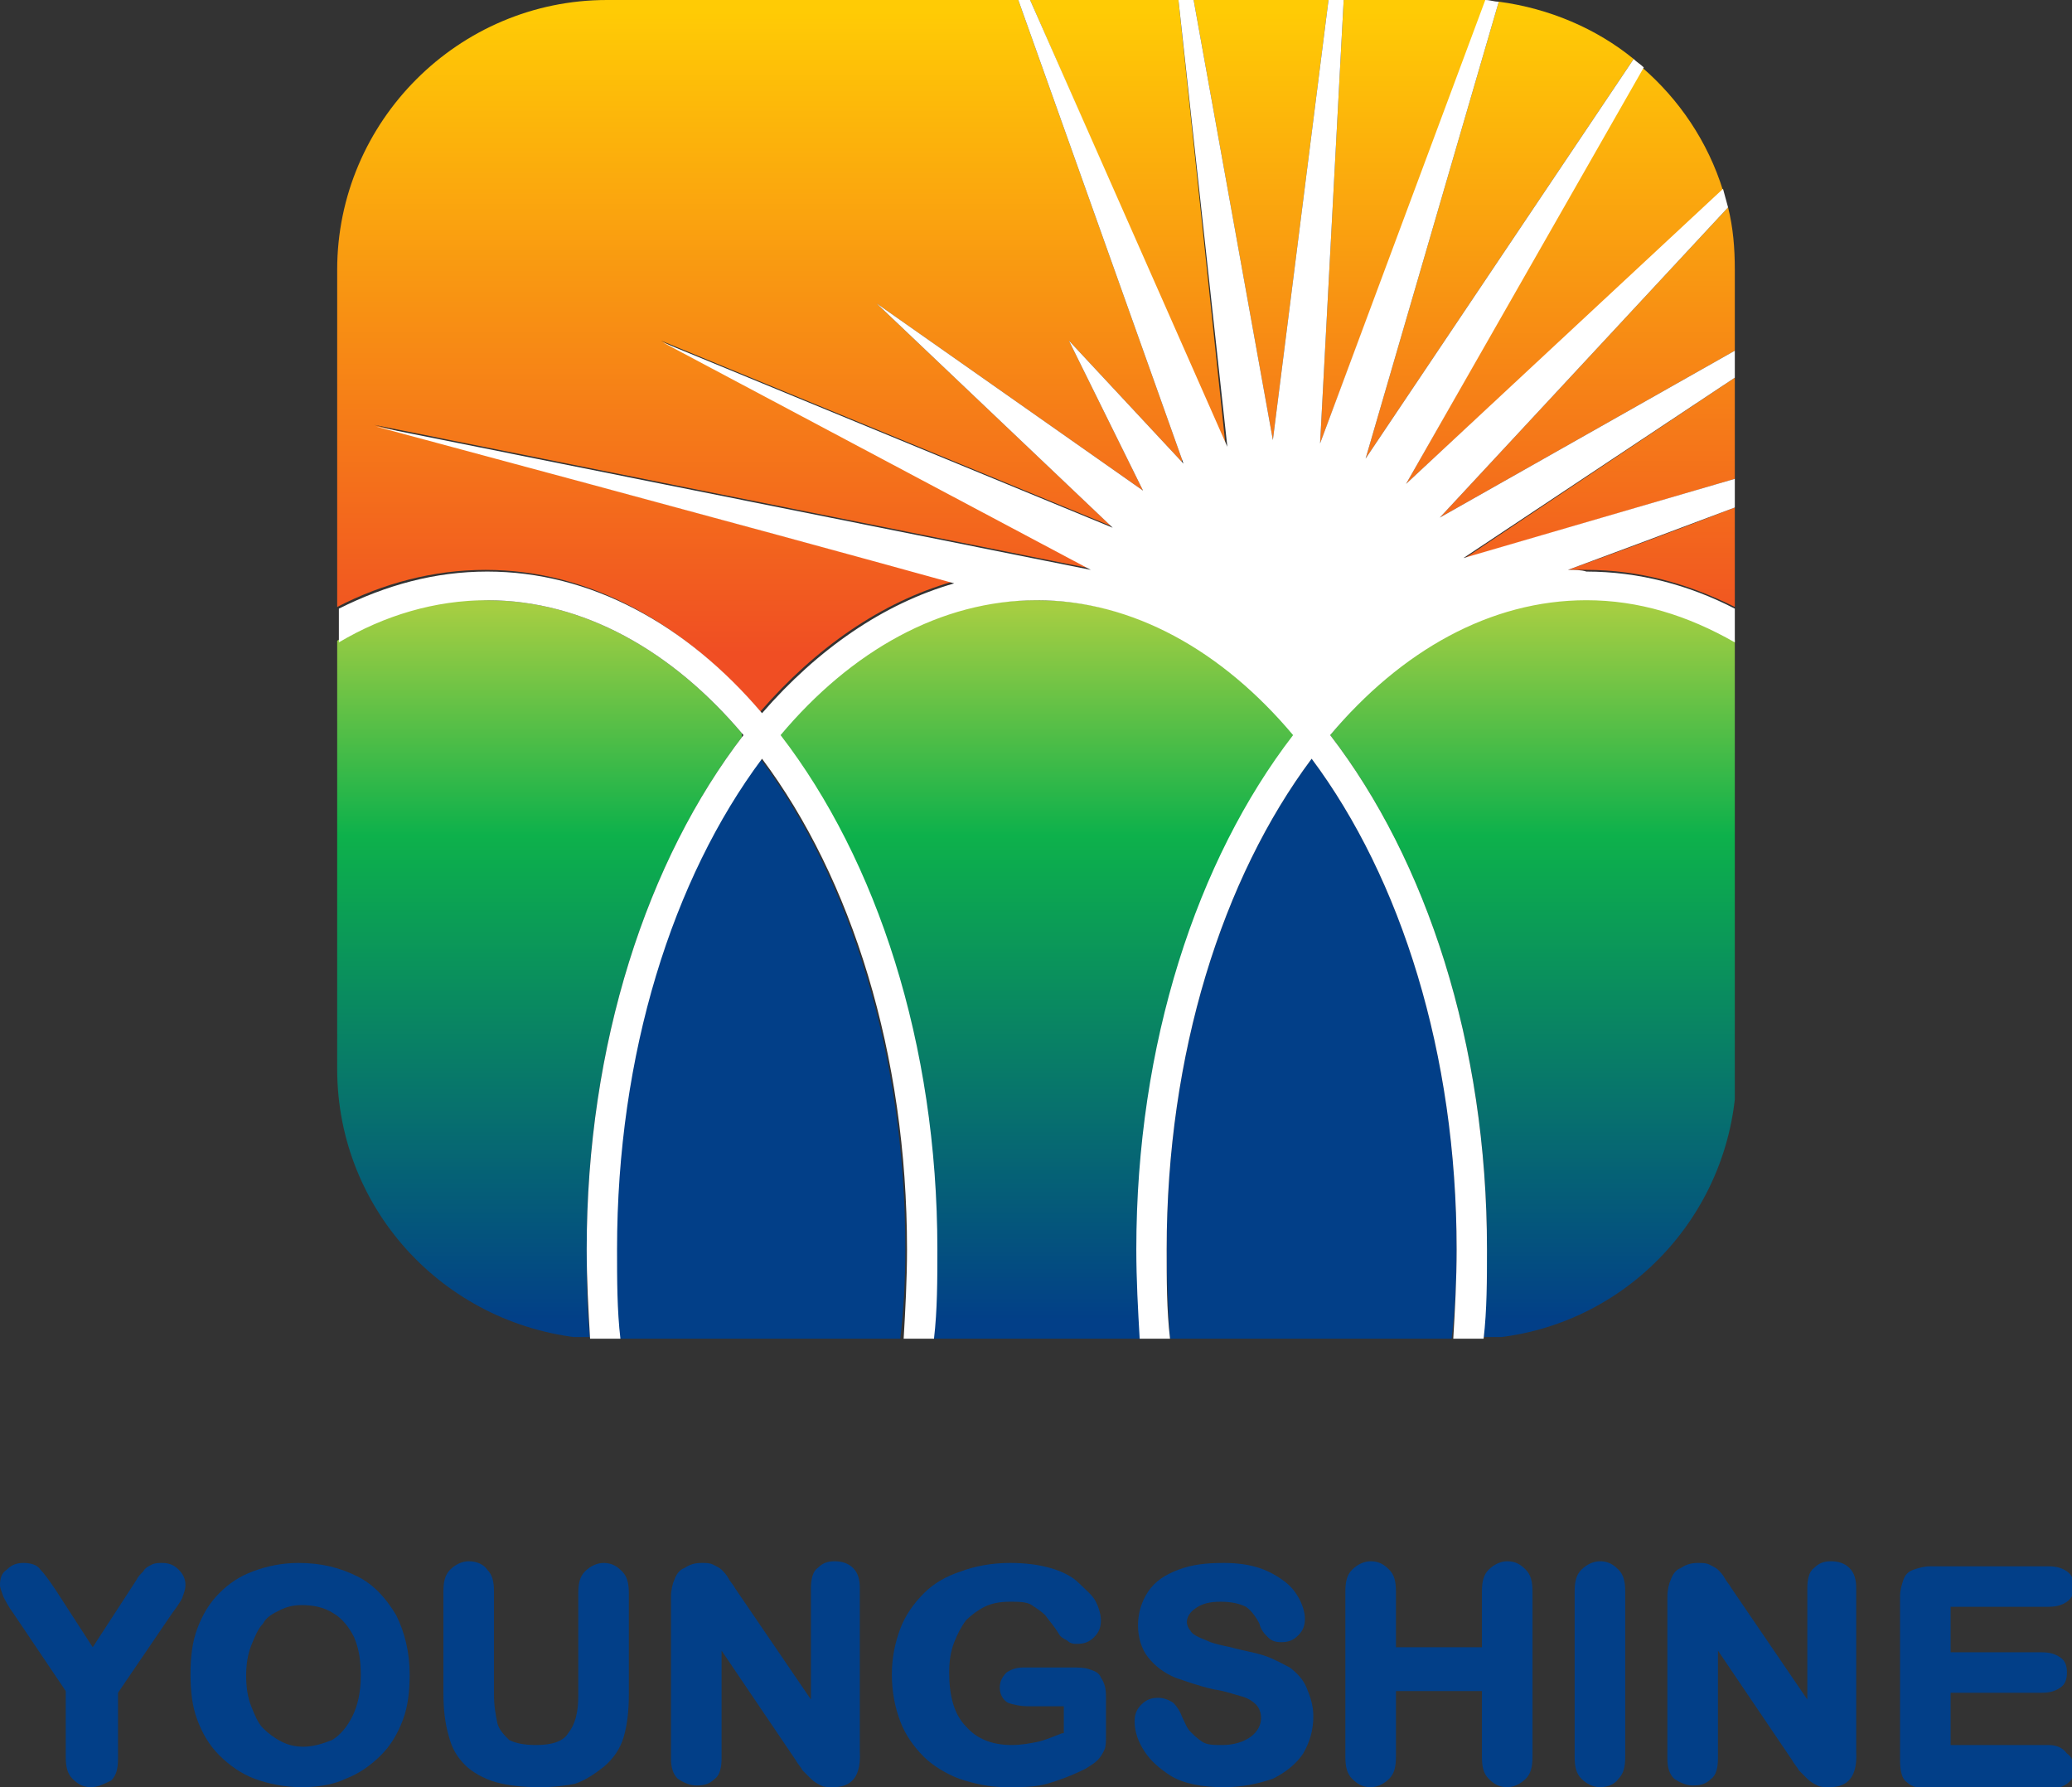 <?xml version="1.0" encoding="utf-8"?>
<!-- Generator: Adobe Illustrator 16.0.0, SVG Export Plug-In . SVG Version: 6.00 Build 0)  -->
<!DOCTYPE svg PUBLIC "-//W3C//DTD SVG 1.1//EN" "http://www.w3.org/Graphics/SVG/1.1/DTD/svg11.dtd">
<svg version="1.1" id="Layer_1" xmlns="http://www.w3.org/2000/svg" xmlns:xlink="http://www.w3.org/1999/xlink" x="0px" y="0px"
	 width="122.9px" height="106px" viewBox="0 0 122.9 106" enable-background="new 0 0 122.9 106" xml:space="preserve">
<rect x="0" y="0" width="122.9" height="106" fill="#333333" stroke="none"/>
<g>
	<defs>
		<path id="SVGID_1_" d="M83.4,28.7l18.8-17.4c-0.9-2.9-2.6-5.4-4.8-7.3L83.4,28.7z"/>
	</defs>
	<clipPath id="SVGID_2_">
		<use xlink:href="#SVGID_1_"  overflow="visible"/>
	</clipPath>
	
		<linearGradient id="SVGID_3_" gradientUnits="userSpaceOnUse" x1="0" y1="106.002" x2="1" y2="106.002" gradientTransform="matrix(0 38.216 38.216 0 -3958.126 0.502)">
		<stop  offset="0" style="stop-color:#FFCB05"/>
		<stop  offset="5.618000e-003" style="stop-color:#FFCB05"/>
		<stop  offset="1" style="stop-color:#F04E23"/>
	</linearGradient>
	<rect x="83.4" y="4" clip-path="url(#SVGID_2_)" fill="url(#SVGID_3_)" width="18.8" height="24.7"/>
</g>
<g>
	<defs>
		<path id="SVGID_4_" d="M85.4,30.7l17.5-9.9V16c0-1.3-0.1-2.5-0.4-3.7L85.4,30.7z"/>
	</defs>
	<clipPath id="SVGID_5_">
		<use xlink:href="#SVGID_4_"  overflow="visible"/>
	</clipPath>
	
		<linearGradient id="SVGID_6_" gradientUnits="userSpaceOnUse" x1="0" y1="106.003" x2="1" y2="106.003" gradientTransform="matrix(0 38.216 38.216 0 -3956.862 0.502)">
		<stop  offset="0" style="stop-color:#FFCB05"/>
		<stop  offset="5.618000e-003" style="stop-color:#FFCB05"/>
		<stop  offset="1" style="stop-color:#F04E23"/>
	</linearGradient>
	<rect x="85.4" y="12.3" clip-path="url(#SVGID_5_)" fill="url(#SVGID_6_)" width="17.5" height="18.4"/>
</g>
<g>
	<defs>
		<polygon id="SVGID_7_" points="86.9,33.1 102.9,28.4 102.9,22.4 		"/>
	</defs>
	<clipPath id="SVGID_8_">
		<use xlink:href="#SVGID_7_"  overflow="visible"/>
	</clipPath>
	
		<linearGradient id="SVGID_9_" gradientUnits="userSpaceOnUse" x1="0" y1="106.002" x2="1" y2="106.002" gradientTransform="matrix(0 38.22 38.22 0 -3956.502 0.502)">
		<stop  offset="0" style="stop-color:#FFCB05"/>
		<stop  offset="5.618000e-003" style="stop-color:#FFCB05"/>
		<stop  offset="1" style="stop-color:#F04E23"/>
	</linearGradient>
	<rect x="86.9" y="22.4" clip-path="url(#SVGID_8_)" fill="url(#SVGID_9_)" width="16" height="10.7"/>
</g>
<g>
	<defs>
		<polygon id="SVGID_10_" points="61.1,0 72.7,26.5 69.9,0 		"/>
	</defs>
	<clipPath id="SVGID_11_">
		<use xlink:href="#SVGID_10_"  overflow="visible"/>
	</clipPath>
	
		<linearGradient id="SVGID_12_" gradientUnits="userSpaceOnUse" x1="0" y1="106.001" x2="1" y2="106.001" gradientTransform="matrix(0 38.215 38.215 0 -3983.916 0.502)">
		<stop  offset="0" style="stop-color:#FFCB05"/>
		<stop  offset="5.618000e-003" style="stop-color:#FFCB05"/>
		<stop  offset="1" style="stop-color:#F04E23"/>
	</linearGradient>
	<rect x="61.1" clip-path="url(#SVGID_11_)" fill="url(#SVGID_12_)" width="11.6" height="26.5"/>
</g>
<g>
	<defs>
		<polygon id="SVGID_13_" points="70.8,0 75.5,26.1 78.8,0 		"/>
	</defs>
	<clipPath id="SVGID_14_">
		<use xlink:href="#SVGID_13_"  overflow="visible"/>
	</clipPath>
	
		<linearGradient id="SVGID_15_" gradientUnits="userSpaceOnUse" x1="0" y1="106.002" x2="1" y2="106.002" gradientTransform="matrix(0 38.217 38.217 0 -3976.259 0.502)">
		<stop  offset="0" style="stop-color:#FFCB05"/>
		<stop  offset="5.618000e-003" style="stop-color:#FFCB05"/>
		<stop  offset="1" style="stop-color:#F04E23"/>
	</linearGradient>
	<rect x="70.8" clip-path="url(#SVGID_14_)" fill="url(#SVGID_15_)" width="8.1" height="26.1"/>
</g>
<g>
	<defs>
		<path id="SVGID_16_" d="M79.7,0l-1.4,26.3L88.2,0c-0.4,0-0.8,0-1.2,0H79.7z"/>
	</defs>
	<clipPath id="SVGID_17_">
		<use xlink:href="#SVGID_16_"  overflow="visible"/>
	</clipPath>
	
		<linearGradient id="SVGID_18_" gradientUnits="userSpaceOnUse" x1="0" y1="106.002" x2="1" y2="106.002" gradientTransform="matrix(0 38.216 38.216 0 -3967.765 0.502)">
		<stop  offset="0" style="stop-color:#FFCB05"/>
		<stop  offset="5.618000e-003" style="stop-color:#FFCB05"/>
		<stop  offset="1" style="stop-color:#F04E23"/>
	</linearGradient>
	<rect x="78.3" clip-path="url(#SVGID_17_)" fill="url(#SVGID_18_)" width="9.8" height="26.3"/>
</g>
<g>
	<defs>
		<path id="SVGID_19_" d="M36,0c-8.8,0-16,7.2-16,16v20c2.7-1.4,5.7-2.2,8.8-2.2c6.2,0,11.8,3.2,16.3,8.4c3.3-3.8,7.2-6.5,11.4-7.7
			c-12-3.2-34.3-9.3-34.3-9.3l42.4,8.5L39.2,20.2l26.7,11L52,18l15.8,11.1l-4.4-8.9l6.8,7.3L60.4,0H36z"/>
	</defs>
	<clipPath id="SVGID_20_">
		<use xlink:href="#SVGID_19_"  overflow="visible"/>
	</clipPath>
	
		<linearGradient id="SVGID_21_" gradientUnits="userSpaceOnUse" x1="0" y1="106.002" x2="1" y2="106.002" gradientTransform="matrix(0 38.217 38.217 0 -4005.958 0.502)">
		<stop  offset="0" style="stop-color:#FFCB05"/>
		<stop  offset="5.618000e-003" style="stop-color:#FFCB05"/>
		<stop  offset="1" style="stop-color:#F04E23"/>
	</linearGradient>
	<rect x="20" clip-path="url(#SVGID_20_)" fill="url(#SVGID_21_)" width="50.1" height="42.2"/>
</g>
<g>
	<defs>
		<path id="SVGID_22_" d="M81,27.2L96.9,3.5c-2.2-1.8-5-3-8-3.4L81,27.2z"/>
	</defs>
	<clipPath id="SVGID_23_">
		<use xlink:href="#SVGID_22_"  overflow="visible"/>
	</clipPath>
	
		<linearGradient id="SVGID_24_" gradientUnits="userSpaceOnUse" x1="0" y1="106.002" x2="1" y2="106.002" gradientTransform="matrix(0 38.215 38.215 0 -3961.931 0.502)">
		<stop  offset="0" style="stop-color:#FFCB05"/>
		<stop  offset="5.618000e-003" style="stop-color:#FFCB05"/>
		<stop  offset="1" style="stop-color:#F04E23"/>
	</linearGradient>
	<rect x="81" y="0.1" clip-path="url(#SVGID_23_)" fill="url(#SVGID_24_)" width="15.9" height="27.1"/>
</g>
<g>
	<defs>
		<path id="SVGID_25_" d="M93,33.8c0.4,0,0.7,0,1.1,0c3.1,0,6,0.8,8.8,2.2v-5.9C99.3,31.5,95.8,32.8,93,33.8"/>
	</defs>
	<clipPath id="SVGID_26_">
		<use xlink:href="#SVGID_25_"  overflow="visible"/>
	</clipPath>
	
		<linearGradient id="SVGID_27_" gradientUnits="userSpaceOnUse" x1="0" y1="106.002" x2="1" y2="106.002" gradientTransform="matrix(0 38.21 38.21 0 -3952.321 0.502)">
		<stop  offset="0" style="stop-color:#FFCB05"/>
		<stop  offset="5.618000e-003" style="stop-color:#FFCB05"/>
		<stop  offset="1" style="stop-color:#F04E23"/>
	</linearGradient>
	<rect x="93" y="30.1" clip-path="url(#SVGID_26_)" fill="url(#SVGID_27_)" width="9.9" height="5.9"/>
</g>
<g>
	<defs>
		<path id="SVGID_28_" d="M20,38v25.4c0,8.5,6.6,15.4,15,16c-0.2-1.7-0.2-3.5-0.2-5.3c0-12.2,3.6-23.1,9.3-30.5c-4.2-5-9.5-8-15.2-8
			C25.7,35.5,22.7,36.4,20,38"/>
	</defs>
	<clipPath id="SVGID_29_">
		<use xlink:href="#SVGID_28_"  overflow="visible"/>
	</clipPath>
	
		<linearGradient id="SVGID_30_" gradientUnits="userSpaceOnUse" x1="0" y1="106.002" x2="1" y2="106.002" gradientTransform="matrix(0 42.248 42.248 0 -4446.335 36.065)">
		<stop  offset="0" style="stop-color:#A6CE42"/>
		<stop  offset="0.32" style="stop-color:#0DB14B"/>
		<stop  offset="1" style="stop-color:#023F88"/>
	</linearGradient>
	<rect x="20" y="35.5" clip-path="url(#SVGID_29_)" fill="url(#SVGID_30_)" width="24" height="43.8"/>
</g>
<g>
	<defs>
		<path id="SVGID_31_" d="M78.9,43.6c5.7,7.4,9.3,18.3,9.3,30.5c0,1.8-0.1,3.6-0.2,5.3c8.4-0.5,15-7.5,15-16V38
			c-2.7-1.6-5.7-2.5-8.8-2.5C88.4,35.5,83.1,38.5,78.9,43.6"/>
	</defs>
	<clipPath id="SVGID_32_">
		<use xlink:href="#SVGID_31_"  overflow="visible"/>
	</clipPath>
	
		<linearGradient id="SVGID_33_" gradientUnits="userSpaceOnUse" x1="0" y1="106.002" x2="1" y2="106.002" gradientTransform="matrix(0 42.248 42.248 0 -4387.398 36.065)">
		<stop  offset="0" style="stop-color:#A6CE42"/>
		<stop  offset="0.32" style="stop-color:#0DB14B"/>
		<stop  offset="1" style="stop-color:#023F88"/>
	</linearGradient>
	<rect x="78.9" y="35.5" clip-path="url(#SVGID_32_)" fill="url(#SVGID_33_)" width="24" height="43.8"/>
</g>
<g>
	<defs>
		<path id="SVGID_34_" d="M46.2,43.6c5.7,7.4,9.3,18.3,9.3,30.5c0,1.8-0.1,3.6-0.2,5.3h12.4c-0.2-1.7-0.2-3.5-0.2-5.3
			c0-12.2,3.6-23.1,9.3-30.5c-4.2-5-9.5-8-15.2-8C55.7,35.5,50.4,38.5,46.2,43.6"/>
	</defs>
	<clipPath id="SVGID_35_">
		<use xlink:href="#SVGID_34_"  overflow="visible"/>
	</clipPath>
	
		<linearGradient id="SVGID_36_" gradientUnits="userSpaceOnUse" x1="0" y1="106.002" x2="1" y2="106.002" gradientTransform="matrix(0 42.247 42.247 0 -4416.832 36.065)">
		<stop  offset="0" style="stop-color:#A6CE42"/>
		<stop  offset="0.32" style="stop-color:#0DB14B"/>
		<stop  offset="1" style="stop-color:#023F88"/>
	</linearGradient>
	<rect x="46.2" y="35.5" clip-path="url(#SVGID_35_)" fill="url(#SVGID_36_)" width="30.5" height="43.9"/>
</g>
<g>
	<defs>
		<rect id="SVGID_37_" width="122.9" height="106"/>
	</defs>
	<clipPath id="SVGID_38_">
		<use xlink:href="#SVGID_37_"  overflow="visible"/>
	</clipPath>
	<path clip-path="url(#SVGID_38_)" fill="#023F88" d="M53.7,74.1c0-11.6-3.3-22-8.6-29.1c-5.3,7.1-8.6,17.5-8.6,29.1
		c0,1.8,0.1,3.6,0.2,5.3h16.7C53.6,77.7,53.7,75.9,53.7,74.1"/>
	<path clip-path="url(#SVGID_38_)" fill="#023F88" d="M86.4,74.1c0-11.6-3.3-22-8.6-29.1c-5.3,7.1-8.6,17.5-8.6,29.1
		c0,1.8,0.1,3.6,0.2,5.3h16.7C86.3,77.7,86.4,75.9,86.4,74.1"/>
	<path clip-path="url(#SVGID_38_)" fill="#FFFFFF" d="M93,33.8c2.7-1,6.2-2.3,9.9-3.7v-1.7l-16.1,4.7l16.1-10.7v-1.6l-17.5,9.9
		l17.1-18.4c-0.1-0.4-0.2-0.7-0.3-1.1L83.4,28.7L97.5,4c-0.2-0.2-0.4-0.3-0.6-0.5L81,27.2l7.9-27.1c-0.3,0-0.5-0.1-0.8-0.1
		l-9.8,26.3L79.7,0h-0.9l-3.3,26.1L70.8,0h-0.9l2.9,26.5L61.1,0h-0.7l9.8,27.5l-6.8-7.3l4.4,8.9L52,18l14,13.3l-26.7-11l25.4,13.5
		l-42.4-8.5c0,0,22.4,6,34.3,9.3c-4.2,1.2-8.1,3.9-11.4,7.7c-4.5-5.3-10.2-8.4-16.3-8.4c-3.1,0-6,0.8-8.8,2.2v2
		c2.7-1.6,5.7-2.5,8.8-2.5c5.7,0,11,3,15.2,8c-5.7,7.4-9.3,18.3-9.3,30.5c0,1.8,0.1,3.6,0.2,5.3c0.1,0,0.3,0,0.4,0
		c0.2,0,0.4,0,0.6,0h0.8c-0.2-1.7-0.2-3.5-0.2-5.3c0-11.6,3.3-22,8.6-29.1c5.3,7.1,8.6,17.5,8.6,29.1c0,1.8-0.1,3.6-0.2,5.3h1.8
		c0.2-1.7,0.2-3.5,0.2-5.3c0-12.2-3.6-23.1-9.3-30.5c4.2-5,9.5-8,15.2-8s11,3,15.2,8C71,51,67.4,61.9,67.4,74.1
		c0,1.8,0.1,3.6,0.2,5.3h1.8c-0.2-1.7-0.2-3.5-0.2-5.3c0-11.6,3.3-22,8.6-29.1c5.3,7.1,8.6,17.5,8.6,29.1c0,1.8-0.1,3.6-0.2,5.3h0.8
		c0.2,0,0.4,0,0.6,0c0.1,0,0.3,0,0.4,0c0.2-1.7,0.2-3.5,0.2-5.3c0-12.2-3.6-23.1-9.3-30.5c4.2-5,9.5-8,15.2-8c3.1,0,6,0.9,8.8,2.5
		v-2c-2.7-1.4-5.7-2.2-8.8-2.2C93.8,33.8,93.4,33.8,93,33.8"/>
	<path clip-path="url(#SVGID_38_)" fill="#023F88" d="M5.4,106c-0.5,0-0.8-0.2-1.1-0.5c-0.3-0.3-0.4-0.7-0.4-1.3v-3.9l-3.1-4.6
		c-0.3-0.4-0.5-0.8-0.6-1C0.1,94.4,0,94.2,0,94c0-0.4,0.1-0.7,0.4-0.9c0.3-0.3,0.6-0.4,1-0.4c0.4,0,0.8,0.1,1,0.4
		c0.2,0.2,0.5,0.6,0.9,1.2l2.2,3.4l2.6-4c0.1-0.2,0.2-0.3,0.4-0.5c0.1-0.2,0.3-0.3,0.5-0.4c0.2-0.1,0.4-0.1,0.6-0.1
		c0.4,0,0.7,0.1,1,0.4c0.3,0.3,0.4,0.6,0.4,0.9c0,0.3-0.1,0.5-0.2,0.8c-0.1,0.2-0.3,0.5-0.6,0.9l-3.2,4.7v3.9c0,0.6-0.1,1-0.4,1.3
		C6.2,105.8,5.8,106,5.4,106"/>
	<path clip-path="url(#SVGID_38_)" fill="#023F88" d="M17.9,106c-1,0-2-0.2-2.8-0.5c-0.8-0.3-1.5-0.8-2.1-1.4
		c-0.6-0.6-1-1.3-1.3-2.1c-0.3-0.8-0.4-1.7-0.4-2.7c0-1,0.1-1.9,0.4-2.7c0.3-0.8,0.7-1.5,1.3-2.1c0.6-0.6,1.2-1,2-1.3
		c0.8-0.3,1.7-0.5,2.7-0.5c1.4,0,2.5,0.3,3.5,0.8c1,0.5,1.7,1.3,2.3,2.3c0.5,1,0.8,2.2,0.8,3.5c0,1-0.1,1.9-0.4,2.7
		c-0.3,0.8-0.7,1.5-1.3,2.1c-0.6,0.6-1.3,1.1-2.1,1.4C19.9,105.8,19,106,17.9,106 M17.9,95.2c-0.5,0-0.9,0.1-1.3,0.3
		c-0.4,0.2-0.8,0.4-1,0.8c-0.3,0.3-0.5,0.8-0.7,1.3c-0.2,0.5-0.3,1.1-0.3,1.8c0,0.7,0.1,1.3,0.3,1.8c0.2,0.5,0.4,1,0.7,1.3
		c0.3,0.3,0.7,0.6,1.1,0.8c0.4,0.2,0.8,0.3,1.3,0.3c0.6,0,1.2-0.2,1.7-0.4c0.5-0.3,0.9-0.8,1.2-1.4c0.3-0.6,0.5-1.4,0.5-2.4
		c0-0.9-0.1-1.6-0.4-2.3c-0.3-0.6-0.7-1.1-1.2-1.4C19.2,95.3,18.5,95.2,17.9,95.2"/>
	<path clip-path="url(#SVGID_38_)" fill="#023F88" d="M32,106c-1,0-1.9-0.1-2.6-0.3c-0.7-0.2-1.4-0.6-1.8-1c-0.5-0.5-0.8-1-1-1.8
		c-0.2-0.7-0.3-1.5-0.3-2.5v-6c0-0.6,0.1-1,0.4-1.3c0.3-0.3,0.7-0.5,1.1-0.5c0.5,0,0.9,0.2,1.1,0.5c0.3,0.3,0.4,0.7,0.4,1.3v6.1
		c0,0.7,0.1,1.2,0.2,1.7c0.1,0.4,0.4,0.7,0.7,1c0.4,0.2,0.9,0.3,1.6,0.3c0.9,0,1.6-0.2,1.9-0.7c0.4-0.5,0.6-1.2,0.6-2.2v-6.1
		c0-0.6,0.1-1,0.4-1.3c0.3-0.3,0.7-0.5,1.1-0.5c0.5,0,0.8,0.2,1.1,0.5c0.3,0.3,0.4,0.7,0.4,1.3v6c0,1-0.1,1.8-0.3,2.5
		c-0.2,0.7-0.6,1.3-1.2,1.8c-0.5,0.4-1.1,0.8-1.7,1C33.6,105.9,32.9,106,32,106"/>
	<path clip-path="url(#SVGID_38_)" fill="#023F88" d="M49.4,106c-0.3,0-0.5,0-0.7-0.1c-0.2-0.1-0.4-0.2-0.6-0.4
		c-0.2-0.2-0.3-0.3-0.5-0.5c-0.1-0.2-0.3-0.4-0.4-0.6l-4.4-6.5v6.4c0,0.5-0.1,1-0.4,1.2c-0.3,0.3-0.6,0.4-1.1,0.4
		c-0.4,0-0.8-0.2-1.1-0.4c-0.3-0.3-0.4-0.7-0.4-1.2v-9.6c0-0.4,0.1-0.8,0.2-1c0.1-0.3,0.3-0.6,0.6-0.7c0.3-0.2,0.6-0.3,1-0.3
		c0.3,0,0.5,0,0.7,0.1c0.2,0.1,0.4,0.2,0.5,0.3c0.1,0.1,0.3,0.3,0.4,0.5c0.1,0.2,0.3,0.4,0.4,0.6l4.5,6.6v-6.6c0-0.5,0.1-1,0.4-1.2
		c0.3-0.3,0.6-0.4,1-0.4c0.4,0,0.8,0.1,1.1,0.4c0.3,0.3,0.4,0.7,0.4,1.2v9.7C51.1,105.7,50.2,106,49.4,106"/>
	<path clip-path="url(#SVGID_38_)" fill="#023F88" d="M59.7,106c-1,0-1.9-0.2-2.8-0.5c-0.8-0.3-1.6-0.8-2.1-1.3
		c-0.6-0.6-1.1-1.3-1.4-2.1c-0.3-0.8-0.5-1.7-0.5-2.8c0-1,0.2-1.9,0.5-2.7c0.3-0.8,0.8-1.5,1.4-2.1c0.6-0.6,1.3-1,2.2-1.3
		c0.8-0.3,1.8-0.5,2.9-0.5c0.9,0,1.7,0.1,2.4,0.3c0.7,0.2,1.3,0.5,1.7,0.9c0.4,0.4,0.8,0.7,1,1.1c0.2,0.4,0.3,0.8,0.3,1.1
		c0,0.4-0.1,0.7-0.4,1c-0.3,0.3-0.6,0.4-1,0.4c-0.2,0-0.4,0-0.6-0.2c-0.2-0.1-0.4-0.2-0.5-0.4c-0.3-0.5-0.6-0.8-0.8-1.1
		c-0.2-0.2-0.5-0.4-0.8-0.6c-0.3-0.2-0.8-0.2-1.3-0.2c-0.6,0-1.1,0.1-1.5,0.3c-0.4,0.2-0.8,0.5-1.1,0.8c-0.3,0.4-0.5,0.8-0.7,1.3
		c-0.2,0.5-0.3,1.1-0.3,1.8c0,1.4,0.3,2.5,1,3.2c0.6,0.7,1.5,1.1,2.7,1.1c0.6,0,1.1-0.1,1.6-0.2c0.4-0.1,0.9-0.3,1.4-0.5l0.1,0v-1.6
		H61c-0.5,0-0.9-0.1-1.2-0.2c-0.2-0.1-0.5-0.4-0.5-0.9c0-0.3,0.1-0.6,0.4-0.9c0.3-0.2,0.6-0.3,1-0.3h2.9c0.4,0,0.7,0,1,0.1
		c0.3,0.1,0.6,0.2,0.7,0.5c0.2,0.3,0.3,0.6,0.3,1.1v2.4c0,0.3,0,0.6-0.1,0.8c-0.1,0.2-0.2,0.4-0.4,0.6c-0.2,0.2-0.4,0.3-0.7,0.5
		c-0.8,0.4-1.6,0.7-2.3,0.9S60.6,106,59.7,106"/>
	<path clip-path="url(#SVGID_38_)" fill="#023F88" d="M72.6,106c-1.3,0-2.4-0.2-3.2-0.7c-0.6-0.4-1.1-0.8-1.5-1.4
		c-0.4-0.6-0.6-1.2-0.6-1.8c0-0.4,0.1-0.7,0.4-1c0.3-0.3,0.6-0.4,1-0.4c0.3,0,0.6,0.1,0.9,0.3c0.2,0.2,0.4,0.5,0.5,0.8
		c0.2,0.4,0.3,0.7,0.5,0.9c0.2,0.2,0.4,0.4,0.7,0.6c0.3,0.2,0.7,0.2,1.2,0.2c0.7,0,1.3-0.2,1.7-0.5c0.4-0.3,0.6-0.7,0.6-1.1
		c0-0.3-0.1-0.6-0.3-0.8c-0.2-0.2-0.5-0.4-0.9-0.5c-0.4-0.1-0.9-0.3-1.6-0.4c-0.9-0.2-1.7-0.5-2.3-0.7c-0.7-0.3-1.2-0.7-1.6-1.2
		c-0.4-0.5-0.6-1.2-0.6-1.9c0-0.7,0.2-1.4,0.6-2c0.4-0.6,1-1,1.8-1.3c0.8-0.3,1.6-0.4,2.7-0.4c0.8,0,1.5,0.1,2.1,0.3
		c0.6,0.2,1.1,0.5,1.5,0.8c0.4,0.3,0.7,0.7,0.9,1.1c0.2,0.4,0.3,0.8,0.3,1.1c0,0.4-0.1,0.7-0.4,1c-0.3,0.3-0.6,0.4-1,0.4
		c-0.4,0-0.6-0.1-0.8-0.3c-0.2-0.2-0.4-0.4-0.5-0.8c-0.2-0.4-0.5-0.8-0.8-1C73.5,95.1,73,95,72.4,95c-0.6,0-1.1,0.1-1.5,0.4
		c-0.3,0.2-0.5,0.5-0.5,0.8c0,0.2,0.1,0.4,0.2,0.5c0.1,0.2,0.3,0.3,0.5,0.4c0.2,0.1,0.5,0.2,0.7,0.3c0.3,0.1,0.7,0.2,1.2,0.3
		c0.7,0.2,1.4,0.3,2,0.5c0.6,0.2,1.1,0.5,1.5,0.7c0.4,0.3,0.8,0.7,1,1.2c0.2,0.5,0.4,1,0.4,1.7c0,0.8-0.2,1.5-0.6,2.2
		c-0.4,0.6-1,1.1-1.8,1.5C74.6,105.8,73.7,106,72.6,106"/>
	<path clip-path="url(#SVGID_38_)" fill="#023F88" d="M89.4,106c-0.5,0-0.8-0.2-1.1-0.5c-0.3-0.3-0.4-0.7-0.4-1.3v-3.9h-5.1v3.9
		c0,0.6-0.1,1-0.4,1.3c-0.3,0.3-0.7,0.5-1.1,0.5c-0.5,0-0.8-0.2-1.1-0.5c-0.3-0.3-0.4-0.7-0.4-1.3v-9.8c0-0.6,0.1-1,0.4-1.3
		c0.3-0.3,0.7-0.5,1.1-0.5c0.5,0,0.8,0.2,1.1,0.5c0.3,0.3,0.4,0.7,0.4,1.3v3.3h5.1v-3.3c0-0.6,0.1-1,0.4-1.3
		c0.3-0.3,0.7-0.5,1.1-0.5c0.5,0,0.8,0.2,1.1,0.5c0.3,0.3,0.4,0.7,0.4,1.3v9.8c0,0.6-0.1,1-0.4,1.3C90.2,105.8,89.8,106,89.4,106"/>
	<path clip-path="url(#SVGID_38_)" fill="#023F88" d="M94.9,106c-0.4,0-0.8-0.2-1.1-0.5c-0.3-0.3-0.4-0.7-0.4-1.3v-9.8
		c0-0.6,0.1-1,0.4-1.3c0.3-0.3,0.7-0.5,1.1-0.5c0.5,0,0.8,0.2,1.1,0.5c0.3,0.3,0.4,0.7,0.4,1.3v9.8c0,0.6-0.1,1-0.4,1.3
		C95.8,105.8,95.4,106,94.9,106"/>
	<path clip-path="url(#SVGID_38_)" fill="#023F88" d="M108.5,106c-0.3,0-0.5,0-0.7-0.1c-0.2-0.1-0.4-0.2-0.6-0.4
		c-0.2-0.2-0.3-0.3-0.5-0.5c-0.1-0.2-0.3-0.4-0.4-0.6l-4.4-6.5v6.4c0,0.5-0.1,1-0.4,1.2c-0.3,0.3-0.6,0.4-1.1,0.4
		c-0.4,0-0.8-0.2-1.1-0.4c-0.3-0.3-0.4-0.7-0.4-1.2v-9.6c0-0.4,0.1-0.8,0.2-1c0.1-0.3,0.3-0.6,0.6-0.7c0.3-0.2,0.6-0.3,1-0.3
		c0.3,0,0.5,0,0.7,0.1c0.2,0.1,0.4,0.2,0.5,0.3c0.1,0.1,0.3,0.3,0.4,0.5c0.1,0.2,0.3,0.4,0.4,0.6l4.5,6.6v-6.6c0-0.5,0.1-1,0.4-1.2
		c0.3-0.3,0.6-0.4,1-0.4c0.4,0,0.8,0.1,1.1,0.4c0.3,0.3,0.4,0.7,0.4,1.2v9.7C110.2,105.7,109.3,106,108.5,106"/>
	<path clip-path="url(#SVGID_38_)" fill="#023F88" d="M121.5,103.5h-5.8v-3.1h5.4c0.5,0,0.8-0.1,1.1-0.3c0.3-0.2,0.4-0.5,0.4-0.9
		c0-0.4-0.1-0.7-0.4-0.9c-0.3-0.2-0.6-0.3-1.1-0.3h-5.4v0v-2.7h5.8c0.5,0,0.8-0.1,1.1-0.3c0.3-0.2,0.4-0.5,0.4-0.9
		c0-0.4-0.1-0.7-0.4-0.9c-0.3-0.2-0.6-0.3-1.1-0.3H116h-1.1h-0.4c-0.4,0-0.7,0.1-1,0.2c-0.3,0.1-0.5,0.3-0.6,0.6
		c-0.1,0.3-0.2,0.6-0.2,1v9.7c0,0.6,0.1,1.1,0.4,1.3c0.3,0.3,0.8,0.4,1.4,0.4h7c0.5,0,0.8-0.1,1.1-0.3c0.3-0.2,0.4-0.5,0.4-0.9
		c0-0.4-0.1-0.7-0.4-0.9C122.3,103.6,121.9,103.5,121.5,103.5"/>
</g>
</svg>
